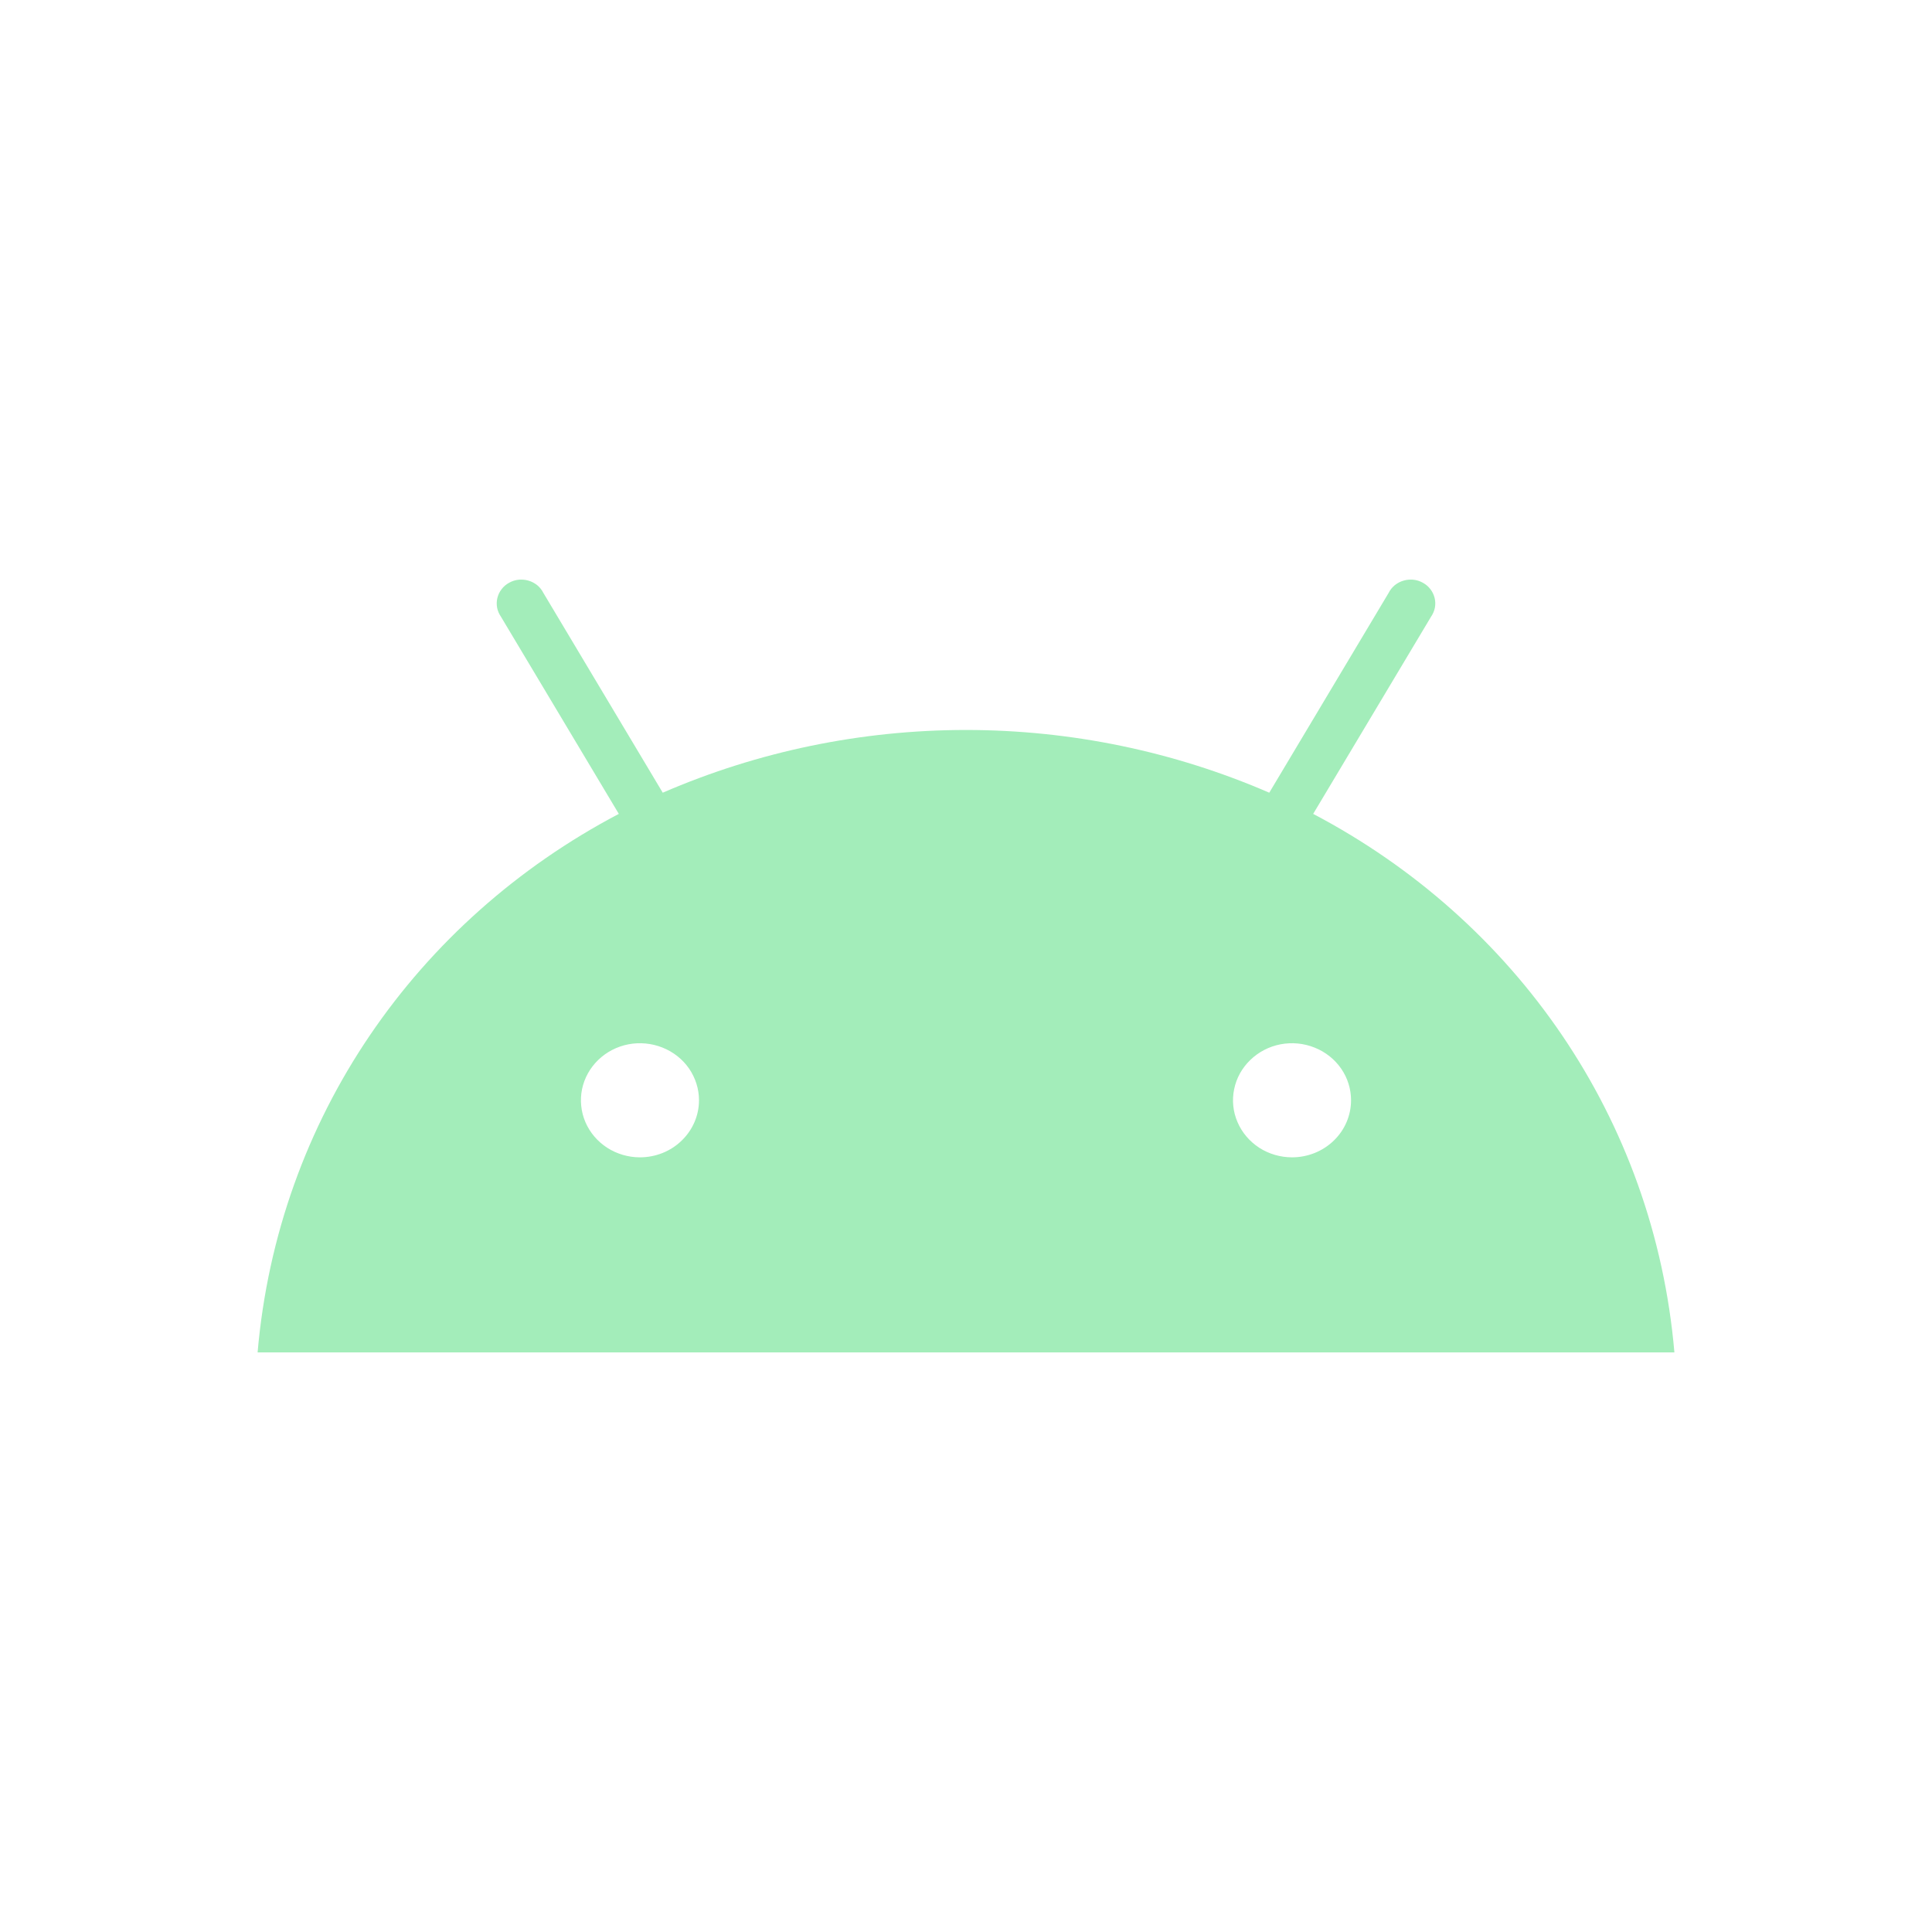 <svg width="100%" height="100%" viewBox="0 0 30 30" fill="none" xmlns="http://www.w3.org/2000/svg">
<path d="M20.063 17.971C19.881 17.971 19.704 17.919 19.553 17.822C19.403 17.724 19.285 17.586 19.216 17.424C19.146 17.262 19.128 17.084 19.164 16.912C19.199 16.74 19.286 16.583 19.415 16.459C19.543 16.335 19.706 16.25 19.884 16.216C20.062 16.182 20.246 16.2 20.413 16.267C20.581 16.334 20.724 16.447 20.825 16.593C20.926 16.739 20.979 16.91 20.979 17.085C20.979 17.32 20.883 17.545 20.711 17.711C20.539 17.878 20.306 17.971 20.063 17.971ZM9.937 17.971C9.756 17.971 9.579 17.919 9.428 17.822C9.277 17.724 9.16 17.586 9.09 17.424C9.021 17.262 9.003 17.084 9.038 16.912C9.074 16.74 9.161 16.583 9.289 16.459C9.417 16.335 9.581 16.25 9.758 16.216C9.936 16.182 10.121 16.2 10.288 16.267C10.456 16.334 10.599 16.447 10.7 16.593C10.8 16.739 10.854 16.91 10.854 17.085C10.854 17.32 10.757 17.545 10.585 17.711C10.414 17.878 10.18 17.971 9.937 17.971ZM20.391 12.638L22.222 9.575C22.251 9.533 22.271 9.486 22.281 9.436C22.29 9.386 22.289 9.335 22.277 9.286C22.265 9.237 22.243 9.19 22.212 9.15C22.181 9.109 22.142 9.075 22.096 9.05C22.051 9.024 22.001 9.008 21.949 9.002C21.897 8.997 21.845 9.001 21.794 9.016C21.744 9.03 21.698 9.055 21.658 9.087C21.618 9.12 21.586 9.16 21.563 9.206V9.206L19.709 12.309C18.228 11.667 16.623 11.335 15 11.335C13.377 11.335 11.772 11.667 10.291 12.309L8.437 9.206C8.414 9.16 8.382 9.12 8.342 9.087C8.302 9.055 8.256 9.03 8.206 9.016C8.155 9.001 8.103 8.997 8.051 9.002C7.999 9.008 7.949 9.024 7.904 9.05C7.858 9.075 7.819 9.109 7.788 9.15C7.757 9.19 7.735 9.237 7.723 9.286C7.711 9.335 7.71 9.386 7.719 9.436C7.729 9.486 7.749 9.533 7.778 9.575L9.609 12.638C6.465 14.291 4.315 17.366 4 21H26C25.685 17.366 23.535 14.291 20.391 12.638" fill="#A3EDBA"/>
</svg>
